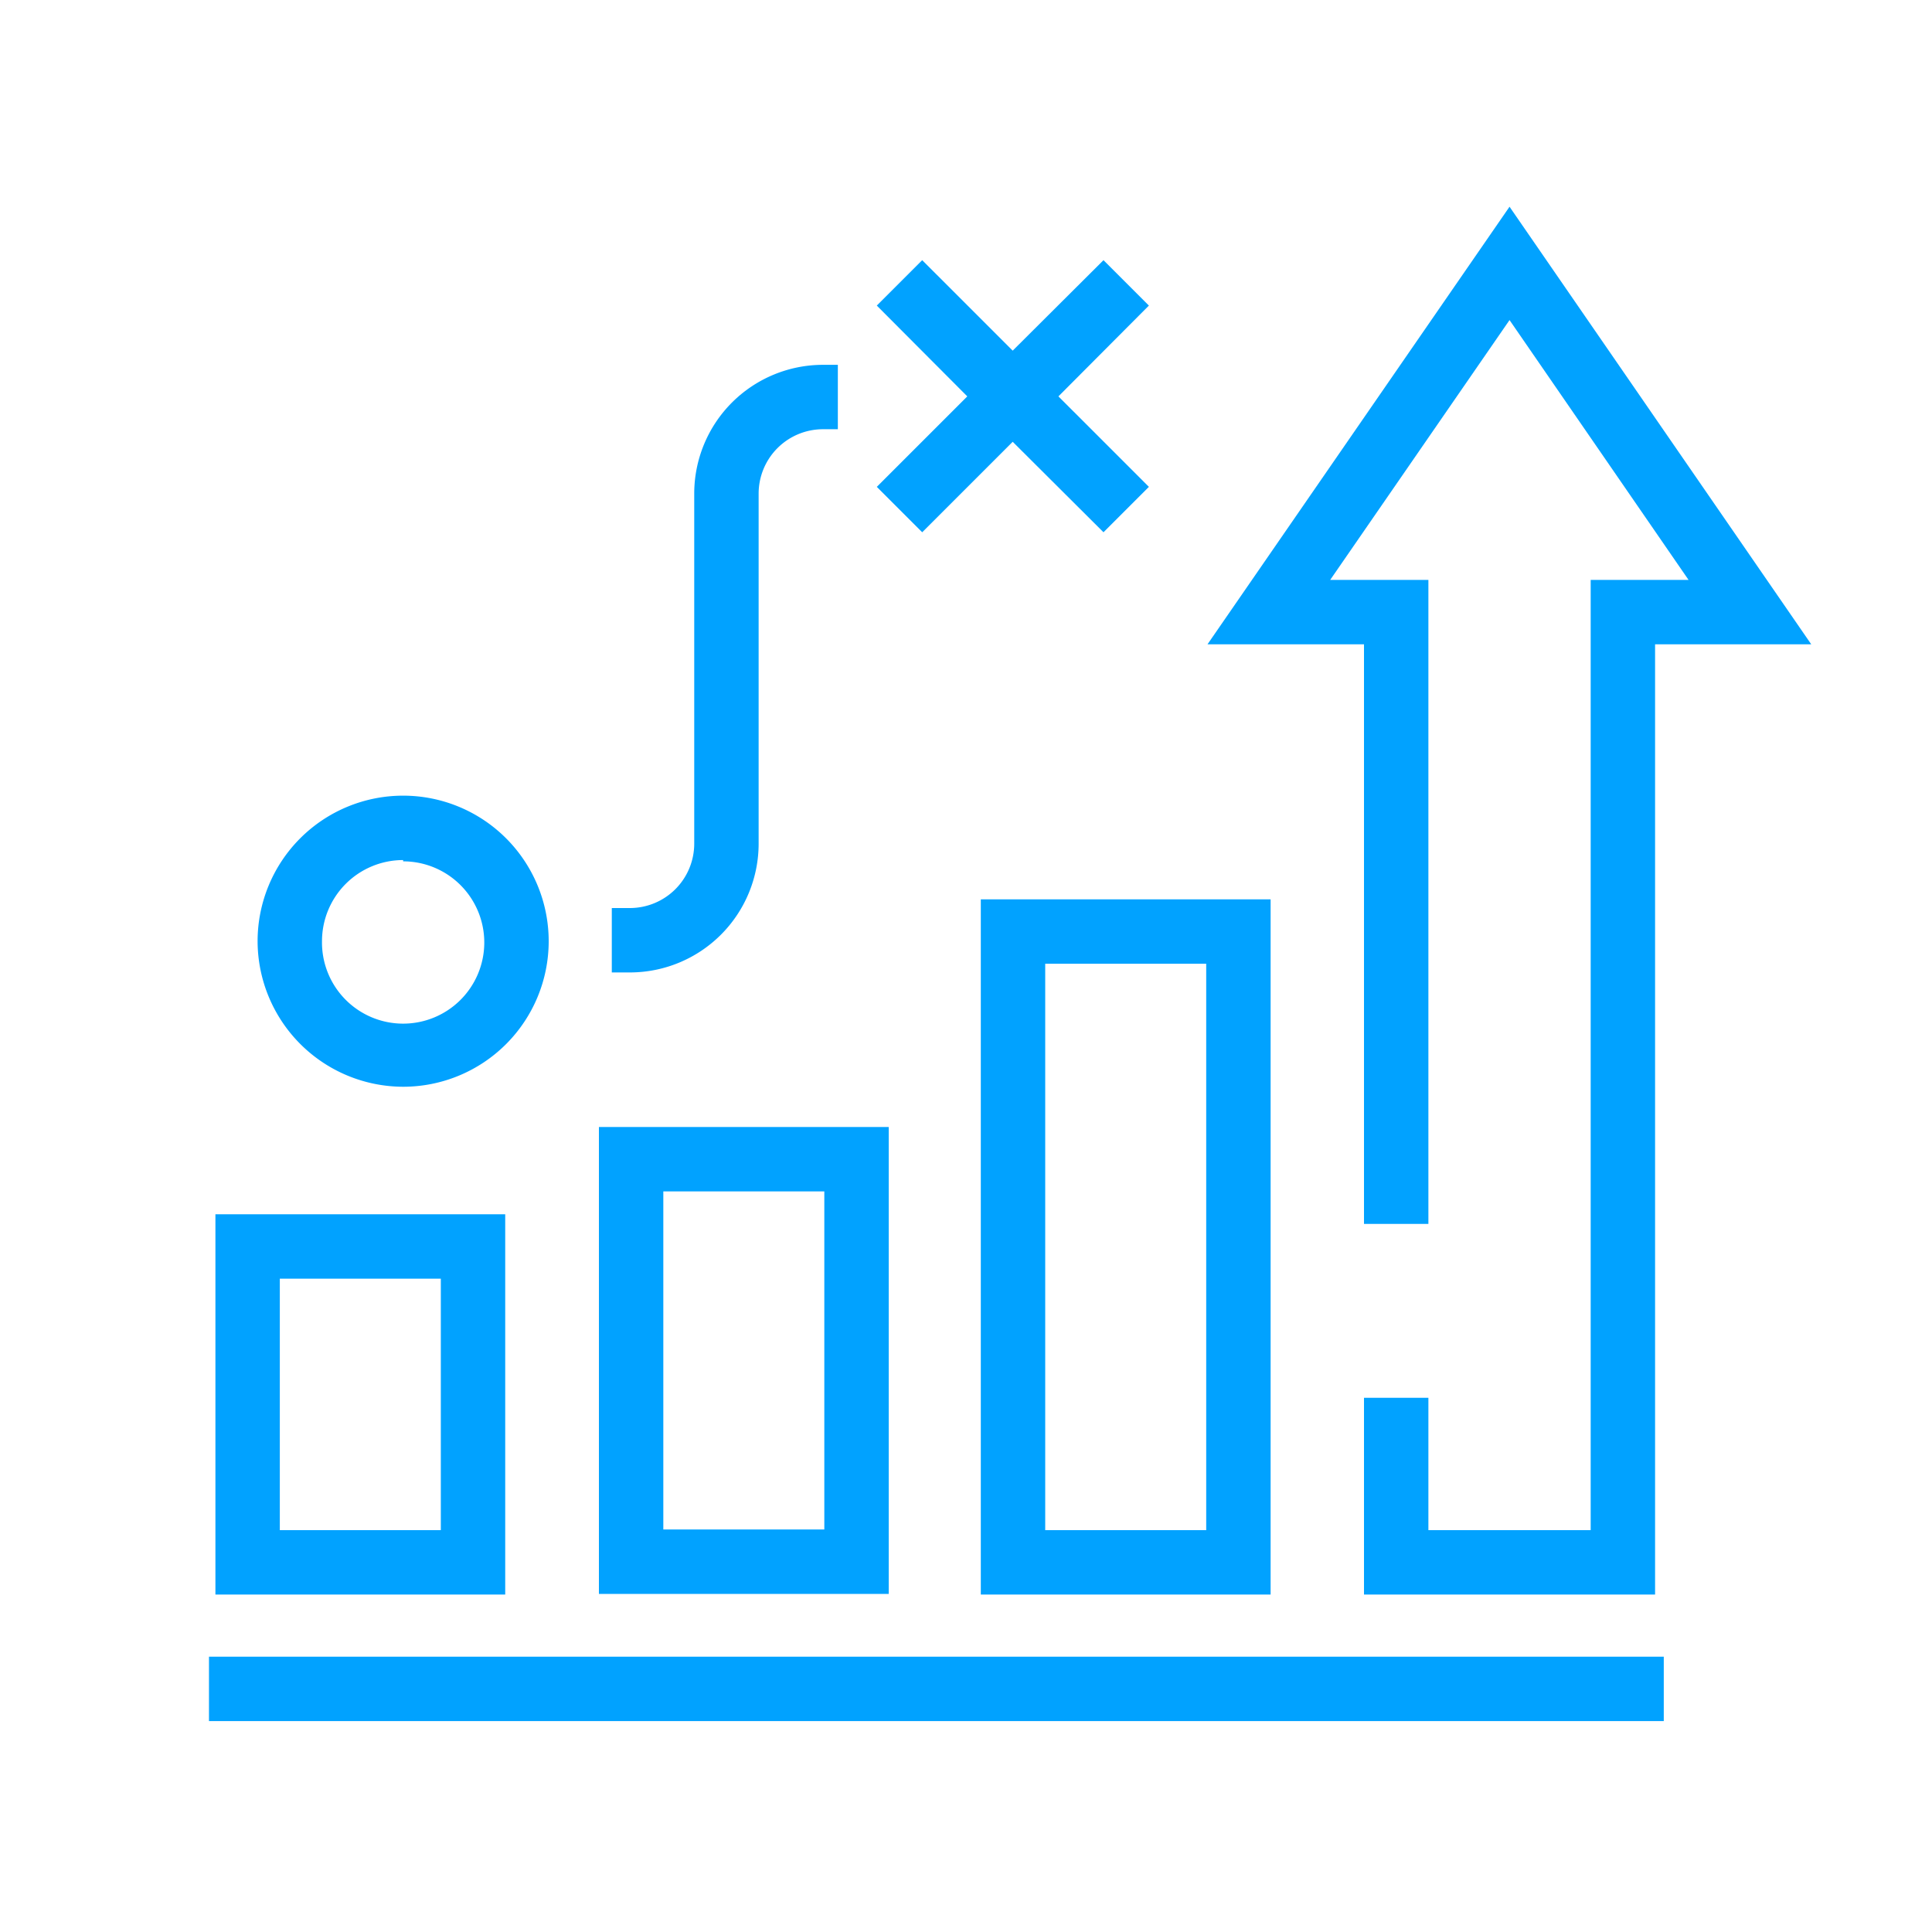<svg id="Layer_1" data-name="Layer 1" xmlns="http://www.w3.org/2000/svg" viewBox="0 0 60 60"><defs><style>.cls-1{fill:#01a2ff;}.cls-2{fill:none;}</style></defs><rect class="cls-1" x="6.49" y="51.45" width="45.18" height="2"/><path class="cls-1" d="M15.69,37.71h-9V49.52h9Zm-2,9.81h-5V39.71h5Z"/><path class="cls-1" d="M27.6,35h-9v14.5h9Zm-2,12.5h-5V37h5Z"/><path class="cls-1" d="M30.46,49.52h9V27.93h-9Zm2-19.59h5V47.52h-5Z"/><polygon class="cls-1" points="42.36 38.01 44.36 38.01 44.36 18.01 41.31 18.01 46.88 9.94 52.44 18.01 49.4 18.01 49.4 47.52 44.36 47.52 44.36 43.41 42.36 43.41 42.36 49.52 51.4 49.52 51.4 20.01 56.25 20.01 46.88 6.42 37.5 20.01 42.36 20.01 42.36 38.01"/><path class="cls-1" d="M12.52,33.75A4.52,4.52,0,1,0,8,29.23,4.53,4.53,0,0,0,12.52,33.75Zm0-7A2.52,2.52,0,1,1,10,29.23,2.52,2.52,0,0,1,12.52,26.71Z"/><polygon class="cls-1" points="28.64 16.53 31.45 13.72 34.27 16.53 35.68 15.12 32.87 12.31 35.68 9.49 34.27 8.08 31.45 10.89 28.64 8.08 27.23 9.49 30.04 12.31 27.23 15.12 28.64 16.53"/><path class="cls-1" d="M23.56,26.2V15.33a2,2,0,0,1,2-2h.46v-2h-.46a4,4,0,0,0-4,4V26.2a2,2,0,0,1-2,2H19v2h.58A4,4,0,0,0,23.56,26.2Z"/><rect class="cls-2" width="60" height="60"/></svg>